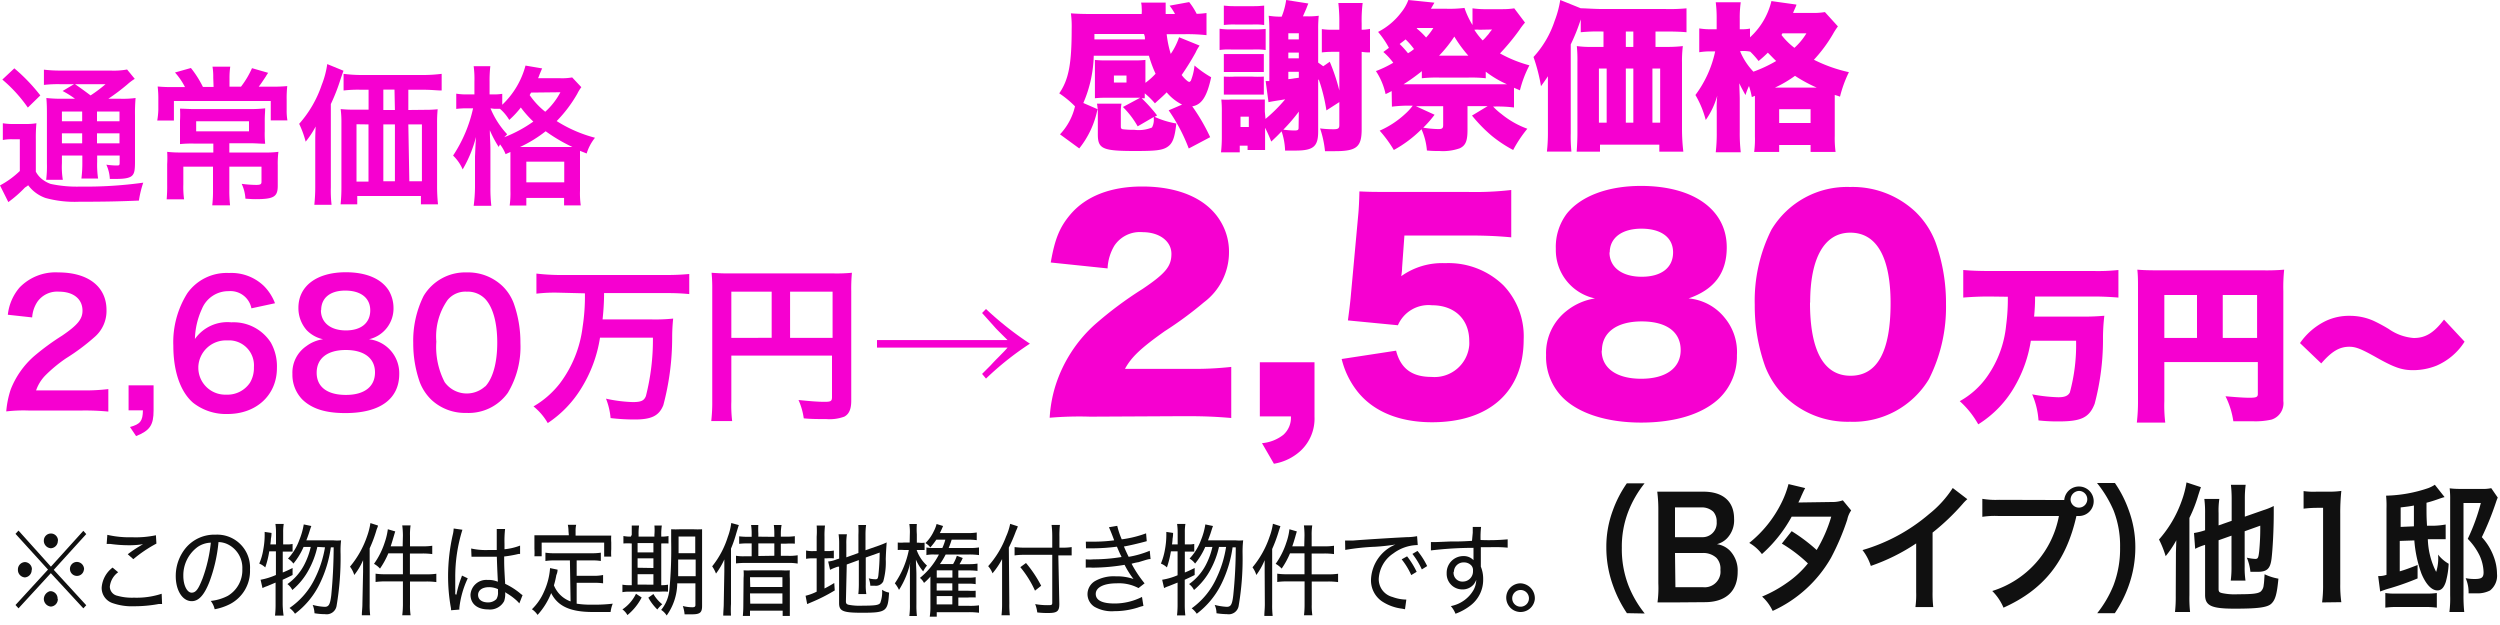 <svg id="レイヤー_1" data-name="レイヤー 1" xmlns="http://www.w3.org/2000/svg" width="300" height="75" viewBox="0 0 300 75"><defs><style>.cls-1{fill:#101010;}.cls-2{fill:#f600d0;}</style></defs><title>price-owari-nishi12</title><path class="cls-1" d="M195.23,73.58a14.52,14.52,0,0,1-1.66-3.29,13.35,13.35,0,0,1-.81-4.6,12.48,12.48,0,0,1,.78-4.44A13.73,13.73,0,0,1,195.22,58h2.13a12.81,12.81,0,0,0-1.93,3.32,11.64,11.64,0,0,0-.8,4.41,12.11,12.11,0,0,0,.81,4.57,12.85,12.85,0,0,0,1.94,3.32Z"/><path class="cls-1" d="M200.85,72.29H198.9A13,13,0,0,0,199,70V61a16.65,16.65,0,0,0-.13-2h5.53c2.36,0,3.69,1.16,3.69,3.25a3.13,3.13,0,0,1-.85,2.35,2.6,2.6,0,0,1-1.21.7,2.75,2.75,0,0,1,1.54.76,3.45,3.45,0,0,1,.95,2.55c0,2.34-1.42,3.65-3.95,3.65Zm3.37-7.83A1.69,1.69,0,0,0,206,62.9a1.13,1.13,0,0,0,0-.26,1.76,1.76,0,0,0-.4-1.23,2,2,0,0,0-1.46-.52H201v3.57Zm-3.17,6h3.28a1.9,1.9,0,0,0,2.12-1.63,2.26,2.26,0,0,0,0-.45,1.88,1.88,0,0,0-.49-1.45,2.34,2.34,0,0,0-1.66-.57H201Z"/><path class="cls-1" d="M222.14,61.25a3,3,0,0,0-.47,1.11,29.31,29.31,0,0,1-1.95,4.58,15.38,15.38,0,0,1-7,6.37,5.38,5.38,0,0,0-1.27-1.72,15.39,15.39,0,0,0,3-1.66,11.73,11.73,0,0,0,2.5-2.32,17.24,17.24,0,0,0-3.13-2.38L215,63.74A20.67,20.67,0,0,1,218,66a17.17,17.17,0,0,0,1.75-4l-4.75,0a16.69,16.69,0,0,1-3.57,4.49,5,5,0,0,0-1.52-1.34,14.22,14.22,0,0,0,3.83-4.74,11.42,11.42,0,0,0,.88-2.32l2,.48c-.16.3-.16.3-.45.93a8.25,8.25,0,0,1-.37.8l4-.06a3.79,3.79,0,0,0,1.34-.2Z"/><path class="cls-1" d="M236.08,59.9a5.2,5.2,0,0,0-.57.58,27.16,27.16,0,0,1-3.6,3.43V71a14.24,14.24,0,0,0,.08,1.85h-2.14a10.86,10.86,0,0,0,.09-1.8V65.21a23.59,23.59,0,0,1-5.44,2.7,6.18,6.18,0,0,0-1-1.9,21.58,21.58,0,0,0,8-4.33,12.94,12.94,0,0,0,2.83-3.12Z"/><path class="cls-1" d="M246.81,60h.9a1.77,1.77,0,1,1,1.75,1.92h-.29c-1.23,5.45-3.93,8.84-8.75,11a6.2,6.2,0,0,0-1.35-2,11.67,11.67,0,0,0,8-9h-7.26a9.58,9.58,0,0,0-1.93.1V59.86a9.56,9.56,0,0,0,2,.12Zm1.66,0a1,1,0,1,0,2-.18,1,1,0,0,0-1-.91,1.06,1.06,0,0,0-1,1Z"/><path class="cls-1" d="M251.67,73.58a13.49,13.49,0,0,0,1.94-3.32,12.3,12.3,0,0,0,.8-4.57,11.65,11.65,0,0,0-.77-4.41,14,14,0,0,0-2-3.32h2.15a14,14,0,0,1,1.67,3.29,12.7,12.7,0,0,1,.78,4.44,13.58,13.58,0,0,1-.8,4.6,14.52,14.52,0,0,1-1.66,3.29Z"/><path class="cls-1" d="M261.11,66.66c0-.4,0-.4.05-1.83a12.25,12.25,0,0,1-1.28,1.91,11.92,11.92,0,0,0-.8-2,14,14,0,0,0,2.71-4.6,11.65,11.65,0,0,0,.59-2.25l1.73.57c-.13.38-.16.48-.31.94a16.67,16.67,0,0,1-1.07,2.75v9.29a15.43,15.43,0,0,0,.08,2H261a16.64,16.64,0,0,0,.09-2Zm5.12-1.83v5.83c0,.33.07.43.41.51a7.29,7.29,0,0,0,1.92.14c1.72,0,2.38-.07,2.72-.32a1.16,1.16,0,0,0,.36-.76c.05-.32.06-.52.11-1.32a6.56,6.56,0,0,0,1.66.53c-.18,1.9-.38,2.55-.85,3s-1.6.6-4.38.6-3.57-.33-3.57-1.66v-6l-.31.1a6.87,6.87,0,0,0-.88.38l-.14-1.9a7.61,7.61,0,0,0,1.33-.33v-2a12.89,12.89,0,0,0-.09-1.76h1.8a9.64,9.64,0,0,0-.09,1.7v1.48l1.57-.55V59.84a15.39,15.39,0,0,0-.09-1.66h1.77a12.32,12.32,0,0,0-.1,1.61V62l2.23-.78a7.84,7.84,0,0,0,1.24-.5v.9c0,2-.13,4.3-.26,5.38-.15,1.25-.53,1.62-1.71,1.62h-.83a5.9,5.9,0,0,0-.43-1.7,5.62,5.62,0,0,0,1,.15c.33,0,.39-.12.48-.9a29,29,0,0,0,.13-3.09l-1.87.67V68a10.33,10.33,0,0,0,.1,1.67h-1.77a12.39,12.39,0,0,0,.09-1.72V64.28Z"/><path class="cls-1" d="M278.65,72.29a15.64,15.64,0,0,0,.12-2.16V60.94H278a13.79,13.79,0,0,0-1.57.1V58.93A8.26,8.26,0,0,0,278,59h1.4a10.21,10.21,0,0,0,1.56-.09,25.19,25.19,0,0,0-.13,2.75V70.1a14.24,14.24,0,0,0,.13,2.16Z"/><path class="cls-1" d="M293.35,59.65c-.29.08-.29.08-.67.21a15.69,15.69,0,0,1-1.5.47c0,1.63,0,1.63.06,2.76H292a9.17,9.17,0,0,0,1.48-.15V64.7h-2.14a9.26,9.26,0,0,0,1,3.93,5.42,5.42,0,0,0,.23-2.08,4.32,4.32,0,0,0,1.27,1.1,9.7,9.7,0,0,1-.35,2.2c-.22.65-.52,1-1,1-.69,0-1.38-.73-1.91-2a14.81,14.81,0,0,1-.86-4l-1.75.06v3.65c.69-.2,1.07-.35,2.14-.76v1.61a32,32,0,0,1-3.28,1.17c-.41.11-.81.25-1.21.4l-.24-1.85a2.82,2.82,0,0,0,1-.15V61a11.76,11.76,0,0,0-.05-1.52,16.8,16.8,0,0,0,5.07-.91,3.83,3.83,0,0,0,.78-.4Zm-7.11,11.51a6.57,6.57,0,0,0,1.17.07h3.74a7.73,7.73,0,0,0,1.27-.07v1.76a10.35,10.35,0,0,0-1.47-.08h-3.28a9.72,9.72,0,0,0-1.43.08Zm3.43-8v-2.5c-.43.09-.74.13-1.59.23v2.34Zm10.06-3.45a5.77,5.77,0,0,0-.22.58,35,35,0,0,1-1.69,4.17,7,7,0,0,1,1.42,2.32,5.91,5.91,0,0,1,.4,2.08,2.26,2.26,0,0,1-.84,2,3.32,3.32,0,0,1-1.64.34h-.93a4.19,4.19,0,0,0-.35-1.82,5.46,5.46,0,0,0,1.07.1c.86,0,1.08-.18,1.08-.82a5.15,5.15,0,0,0-.48-2,7.58,7.58,0,0,0-1.42-2,23.55,23.55,0,0,0,1.57-4.3h-2.08v11a18.09,18.09,0,0,0,.09,2.08h-1.78a13.33,13.33,0,0,0,.09-2V60a10.93,10.93,0,0,0-.06-1.4,10.31,10.31,0,0,0,1.24.07h2.54a4.9,4.9,0,0,0,1.21-.09Z"/><path class="cls-1" d="M10,63.7l.35.39-3.9,4.29,3.9,4.25L10,73l-3.9-4.22L2.22,73l-.36-.4,3.9-4.25-3.9-4.29.36-.39L6.11,68ZM3.8,68.36a.88.88,0,0,1-.83.93H3a.9.9,0,0,1-.85-.93A.88.88,0,0,1,3,67.45H3a.87.87,0,0,1,.83.91Zm3.14,3.51a.89.89,0,0,1-.83.92.93.93,0,0,1-.85-.92A1,1,0,0,1,6,70.94h.08a.88.88,0,0,1,.83.93Zm0-7a.88.88,0,0,1-.84.92h0a.9.9,0,0,1-.84-.92.85.85,0,1,1,1.7,0H7Zm3.13,3.48a.84.84,0,1,1-.84-.92.88.88,0,0,1,.86.9v0Z"/><path class="cls-1" d="M19.45,72.48h-.4a16.19,16.19,0,0,1-2.95.27,7,7,0,0,1-2.6-.38,1.92,1.92,0,0,1-1.3-1.86,3.31,3.31,0,0,1,1.31-2.4l.67.56a2.43,2.43,0,0,0-1,1.73,1.13,1.13,0,0,0,.9,1.09,6.44,6.44,0,0,0,2,.23,9.57,9.57,0,0,0,3.32-.47Zm-6.57-8.3a11.6,11.6,0,0,0,2.94.29,11.68,11.68,0,0,0,2.89-.24l.06,1A16,16,0,0,0,16,67.1l-.67-.59a14,14,0,0,1,1.35-.92l.28-.17.21-.12a9.86,9.86,0,0,1-1.63.13,16.35,16.35,0,0,1-2.32-.16H12.8Z"/><path class="cls-1" d="M27.34,71.5a3.58,3.58,0,0,0,1.74-3.21,3.14,3.14,0,0,0-1.63-2.91,2.66,2.66,0,0,0-1.23-.33,18.39,18.39,0,0,1-1.1,4.8c-.62,1.57-1.28,2.29-2.11,2.29-1.11,0-1.92-1.28-1.92-3a5.28,5.28,0,0,1,1.18-3.36,4.48,4.48,0,0,1,3.61-1.62A3.94,3.94,0,0,1,30,67.88a3.53,3.53,0,0,1,0,.46,4.47,4.47,0,0,1-2.4,4.15,6.66,6.66,0,0,1-1.84.62,2.49,2.49,0,0,0-.47-1A5.7,5.7,0,0,0,27.34,71.5Zm-3.63-5.86A4.21,4.21,0,0,0,22,69.12c0,1.09.44,2,1,2s.85-.56,1.3-1.68a17.73,17.73,0,0,0,1-4.32A2.94,2.94,0,0,0,23.71,65.64Z"/><path class="cls-1" d="M32.31,66.16a10.68,10.68,0,0,1-.48,1.93,2.27,2.27,0,0,0-.72-.46,6.9,6.9,0,0,0,.49-1.72,9.47,9.47,0,0,0,.16-1.68v-.4l.82.12a2.93,2.93,0,0,1-.07.68,5.53,5.53,0,0,1-.07.7h.68V63.87a6.73,6.73,0,0,0-.07-1h1a5.61,5.61,0,0,0-.07,1v1.46h.44a2.69,2.69,0,0,0,.69-.06v.92H33.93V68.7c.47-.19.65-.28,1.18-.54V69c-.56.28-.75.37-1.19.57v3a11.21,11.21,0,0,0,.11,1.3H33a10.86,10.86,0,0,0,.07-1.28V69.91l-1,.42a3.61,3.61,0,0,0-.57.24l-.23-1A8.27,8.27,0,0,0,33.11,69V66.16Zm5.77-.53a10.38,10.38,0,0,1-1,2.69,8.28,8.28,0,0,1-2,2.48,2,2,0,0,0-.59-.71,6.46,6.46,0,0,0,2-2.28,8.92,8.92,0,0,0,.8-2.18h-.86a8.38,8.38,0,0,1-1.22,2,2.47,2.47,0,0,0-.65-.6,6.47,6.47,0,0,0,1.36-2.23,8.68,8.68,0,0,0,.53-1.87l.91.19c-.08.21-.08.21-.31.93-.09.25-.14.42-.29.79H40a4.82,4.82,0,0,0,.93,0,11,11,0,0,0-.06,1.62,34.32,34.32,0,0,1-.48,6.24,1.21,1.21,0,0,1-1.39,1h0a7.66,7.66,0,0,1-1.26-.11,2.9,2.9,0,0,0-.22-1,7,7,0,0,0,1.44.23c.49,0,.65-.27.79-1.37q.28-2.88.29-5.77h-.34a14.45,14.45,0,0,1-1.3,4.3,9.91,9.91,0,0,1-3,3.67,2.55,2.55,0,0,0-.66-.69,9.05,9.05,0,0,0,3.07-3.59A13.26,13.26,0,0,0,39,65.68Z"/><path class="cls-1" d="M43.57,68.63V67.22A7.62,7.62,0,0,1,42.51,69,3.08,3.08,0,0,0,42,68a11.42,11.42,0,0,0,2.06-3.68,8.18,8.18,0,0,0,.39-1.55l.9.29c0,.18-.09.27-.17.54a15.72,15.72,0,0,1-.82,2.2v6.62a11.09,11.09,0,0,0,.06,1.41h-1c0-.47.07-.82.07-1.43Zm4.78-4.36a9.87,9.87,0,0,0-.08-1.22h1a7.37,7.37,0,0,0-.07,1.24v1.27h1.53a7.27,7.27,0,0,0,1.14-.07v1a8.72,8.72,0,0,0-1.14-.07H49.19v2.5h2a7.66,7.66,0,0,0,1.17-.07v1a8.92,8.92,0,0,0-1.16-.07h-2v2.77a7.79,7.79,0,0,0,.07,1.28h-1a10.86,10.86,0,0,0,.08-1.28V69.77H46.24a7.66,7.66,0,0,0-1.17.07v-1a7.66,7.66,0,0,0,1.17.07h2.11V66.4H46.6a9.85,9.85,0,0,1-1,1.83,2.83,2.83,0,0,0-.72-.57,9.31,9.31,0,0,0,1.29-2.58,7.79,7.79,0,0,0,.37-1.57l.89.26c-.08.24-.11.36-.2.66-.18.61-.23.77-.35,1.13h1.44Z"/><path class="cls-1" d="M54.77,71.36a11.68,11.68,0,0,1,.57-2l.1-.29.69.33a11.12,11.12,0,0,0-1,3.48,1.22,1.22,0,0,0,0,.27l-1,.08a2.12,2.12,0,0,0-.05-.44,21.33,21.33,0,0,1-.31-3.65,22.55,22.55,0,0,1,.55-4.92,3.6,3.6,0,0,0,.12-.8l1.05.15a18.93,18.93,0,0,0-.86,5.74v1.41a1.5,1.5,0,0,1,0,.3v.29Zm1.77-5.54a8,8,0,0,0,2.07.18h1V63.48h1a12.81,12.81,0,0,0-.07,1.75v.68a7.08,7.08,0,0,0,1.87-.44v1h-.17a14.39,14.39,0,0,1-1.74.31c0,1.1,0,1.25.12,3.28a8.54,8.54,0,0,1,1.81,1.15,1.1,1.1,0,0,0,.28.2l-.39,1a3.61,3.61,0,0,0-.33-.35,6.84,6.84,0,0,0-1.15-.85l-.12-.08-.1-.07a2.78,2.78,0,0,1-.12,1.07,1.92,1.92,0,0,1-1.92,1c-1.31,0-2.12-.68-2.12-1.77a1.9,1.9,0,0,1,2-1.77h.13a2.84,2.84,0,0,1,1.15.22c0-.27-.06-1-.12-3H56.58Zm2.14,4.64c-.79,0-1.31.36-1.31.93s.48.9,1.2.9a1.38,1.38,0,0,0,1-.4,1.45,1.45,0,0,0,.19-.84V70.7A2.54,2.54,0,0,0,58.68,70.46Z"/><path class="cls-1" d="M68.39,67.25H66.53a6.53,6.53,0,0,0-1.08.07v-1a6.53,6.53,0,0,0,1.08.07H71a6.7,6.7,0,0,0,1.1-.07v1a5.76,5.76,0,0,0-1.1-.07H69.2V69.1h2.1a5.46,5.46,0,0,0,1.07-.1v1a6.34,6.34,0,0,0-1.07-.06H69.2v2.5a10.58,10.58,0,0,0,1.78.12,19.09,19.09,0,0,0,2.55-.12,3.88,3.88,0,0,0-.26,1H71.14c-2.69,0-4.2-.68-5-2.27a8.6,8.6,0,0,1-1.63,2.62,2.45,2.45,0,0,0-.68-.68A6.52,6.52,0,0,0,65.28,71,8.13,8.13,0,0,0,66,68.26v-.09l.91.19a1.62,1.62,0,0,1-.15.65,10.25,10.25,0,0,1-.29,1.23,3.4,3.4,0,0,0,2,1.93Zm-.17-3.51a3.84,3.84,0,0,0-.08-.76h1a3.21,3.21,0,0,0-.07.76v.53h4.28a5.61,5.61,0,0,0,0,.82v.82a6.46,6.46,0,0,0,0,.88H72.5V65.11H65v1.64h-.87a6.61,6.61,0,0,0,0-.89V64.23h4.13Z"/><path class="cls-1" d="M75.81,64.17V63.06h.88a7,7,0,0,0-.06,1.12v.21h1.9v-.22a6.86,6.86,0,0,0,0-1.11h.89a7,7,0,0,0-.07,1.12v.21a3.65,3.65,0,0,0,.87-.07v.9a6.32,6.32,0,0,0-.87,0v5a3.69,3.69,0,0,0,.81-.06V71a8.34,8.34,0,0,0-1,0H75.57a4.34,4.34,0,0,0-.88.06v-.9a4.25,4.25,0,0,0,.87.06h.25v-5a5.57,5.57,0,0,0-1,0v-.9a3.91,3.91,0,0,0,.9.07h0ZM77,71.7a6.71,6.71,0,0,1-1.71,2.11,2.06,2.06,0,0,0-.6-.68,4.78,4.78,0,0,0,1.63-1.88Zm1.41-5.41V65.17h-1.9v1.12Zm0,1.87V67h-1.9v1.13Zm0,2V68.9h-1.9v1.25Zm0,1.12a4.3,4.3,0,0,0,1.06,1.23,3.9,3.9,0,0,0-.59.63,6.2,6.2,0,0,1-1.08-1.42ZM81.27,70A6.77,6.77,0,0,1,80,73.86a2.11,2.11,0,0,0-.66-.67,4.49,4.49,0,0,0,1-2.56,51.26,51.26,0,0,0,.2-5.68V63.51a10.09,10.09,0,0,0,1.1,0h1.53a9.73,9.73,0,0,0,1.08,0c0,.4,0,.81,0,1.21v8c0,.81-.27,1-1.24,1h-.86a4.24,4.24,0,0,0-.21-1,4.56,4.56,0,0,0,1.16.15c.26,0,.35-.08.35-.27V70Zm.11-2.86v2h2.1v-2Zm2.05-2.76h-2v2h2Z"/><path class="cls-1" d="M86.92,68.57V67.13a8.82,8.82,0,0,1-1,1.7,4,4,0,0,0-.46-.87,10.78,10.78,0,0,0,1.88-3.54,7.33,7.33,0,0,0,.41-1.66l.91.25c-.07.2-.07.2-.31,1a14.49,14.49,0,0,1-.63,1.82v6.64a11.76,11.76,0,0,0,0,1.4h-.93c0-.48.06-1,.06-1.43Zm6-4.15V64a8.39,8.39,0,0,0-.06-1h.93a5.55,5.55,0,0,0-.09,1v.4h.59a6.64,6.64,0,0,0,1.09-.06v.9a7.6,7.6,0,0,0-1.07,0H93.7V66.7h.92a5.76,5.76,0,0,0,1.1-.07v1a5.93,5.93,0,0,0-1.11-.08H89.44a10.51,10.51,0,0,0-1.12.06v-.92a5.17,5.17,0,0,0,1.11.06h.77V65.21h-.44a7.53,7.53,0,0,0-1.06.05v-.9a9.59,9.59,0,0,0,1.07.06h.43V64a6.73,6.73,0,0,0-.07-1H91a8.34,8.34,0,0,0,0,1v.4Zm-3.69,4.94a5.62,5.62,0,0,0,0-.92,8.34,8.34,0,0,0,1,0h3.55a8.34,8.34,0,0,0,1,0,8.34,8.34,0,0,0,0,1v3.13c0,.45,0,.89,0,1.34h-.86v-.63H90v.63h-.86q.06-.64.06-1.29Zm.8,1.08h3.86V69.26H90Zm0,2h3.86V71.21H90Zm2.89-5.75V65.21H91v1.51Z"/><path class="cls-1" d="M98,64.41a10.14,10.14,0,0,0,0-1.35H99a10.32,10.32,0,0,0-.06,1.36v1.71h.28a4,4,0,0,0,.84-.06V67a6.17,6.17,0,0,0-.86,0h-.26v3.62c.43-.22.61-.32,1.17-.66l.06.89A20.52,20.52,0,0,1,97.3,72.3l-.44.19-.19-1A6,6,0,0,0,98,71V67h-.37a4.54,4.54,0,0,0-.9.06v-1a3.42,3.42,0,0,0,.9.07H98Zm3.51,7.73c0,.27.07.36.31.43a7.08,7.08,0,0,0,1.72.11c1.49,0,1.92-.07,2.09-.33a3.68,3.68,0,0,0,.22-1.58,2.13,2.13,0,0,0,.84.34c-.14,2.28-.33,2.42-3.28,2.42-2.26,0-2.72-.2-2.72-1.16V68h-.15a6.26,6.26,0,0,0-.93.38l-.23-1a3.5,3.5,0,0,0,1-.25l.32-.1V65.34a8.46,8.46,0,0,0-.07-1.23h1a6.91,6.91,0,0,0-.07,1.2v1.57l1.45-.52V64.18A10.88,10.88,0,0,0,103,63h.93a8.92,8.92,0,0,0-.07,1.16v1.87l1.66-.58c.37-.14.58-.22.88-.36-.08,1.2-.08,1.2-.11,2a8.37,8.37,0,0,1-.3,2.68,1,1,0,0,1-1,.52h-.55a3.08,3.08,0,0,0-.19-.89,3.09,3.09,0,0,0,.8.11c.24,0,.29-.06.35-.43a27.13,27.13,0,0,0,.16-2.77l-1.67.59v3.23a6.4,6.4,0,0,0,.07,1.16H103a11.66,11.66,0,0,0,.06-1.18V67.21l-1.45.53Z"/><path class="cls-1" d="M109.18,64.13a6.51,6.51,0,0,0-.06-1.25h.9a8.55,8.55,0,0,0,0,1.24v1h.23a2.73,2.73,0,0,0,.7,0V66H110a4.55,4.55,0,0,0,1.24,1.87,3.26,3.26,0,0,0-.46.7,5.71,5.71,0,0,1-.87-1.41c0,.56.06,1.19.06,1.85v3.5a11.09,11.09,0,0,0,.06,1.41h-.91a9.52,9.52,0,0,0,.07-1.41V68.35a3.67,3.67,0,0,1,.06-.91,10.22,10.22,0,0,1-1.37,3.35,3.41,3.41,0,0,0-.5-.79,10.7,10.7,0,0,0,1.68-4h-.57a4.82,4.82,0,0,0-.76,0v-.9a3.22,3.22,0,0,0,.76,0h.67ZM115,70.89h1.19a6.61,6.61,0,0,0,.89,0v.81a6.61,6.61,0,0,0-.89,0H115v1h1.32a7.45,7.45,0,0,0,1.16-.06v.89a9.18,9.18,0,0,0-1.17-.07h-3.9V74h-.84a7.74,7.74,0,0,0,.08-1.27V69.19a6.91,6.91,0,0,1-.77.76,1.78,1.78,0,0,0-.49-.6,8.62,8.62,0,0,0,2.28-2.81h-.58a4,4,0,0,0-.92.07V65.7a4.64,4.64,0,0,0,.91.06h1a6,6,0,0,0,.36-1h-1.08a8.23,8.23,0,0,1-.72.93,2.11,2.11,0,0,0-.59-.52,4.83,4.83,0,0,0,1-1.41,3.91,3.91,0,0,0,.34-.88l.78.24c-.16.38-.23.54-.39.85H116a7,7,0,0,0,1.21-.07v.92a8.18,8.18,0,0,0-1.21-.06h-1.8a9.19,9.19,0,0,1-.36,1h2.49a6.35,6.35,0,0,0,1.15-.07v.92a8.72,8.72,0,0,0-1.14-.07h-2.86a9,9,0,0,1-.69,1.15h1.58a4.72,4.72,0,0,0,.45-1l.71.27a5.22,5.22,0,0,1-.39.74h1.16a5.61,5.61,0,0,0,1-.07v.88a8.39,8.39,0,0,0-1-.06H115v.87h1.17a4.64,4.64,0,0,0,.91-.06v.84a4.64,4.64,0,0,0-.91-.06H115Zm-.71-2.45h-1.88v.87h1.88ZM112.4,70v.86h1.88V70Zm0,2.53h1.88v-1H112.4Z"/><path class="cls-1" d="M121.12,72.41a11.24,11.24,0,0,0,.06,1.42h-1a11.73,11.73,0,0,0,.07-1.45V67.09a9.31,9.31,0,0,1-1.15,1.71,2.61,2.61,0,0,0-.52-.86,11.27,11.27,0,0,0,2.15-3.56,6.91,6.91,0,0,0,.49-1.52l.92.3a3.08,3.08,0,0,1-.22.55,19.62,19.62,0,0,1-.86,2Zm6,.06c0,.88-.26,1.09-1.33,1.09a9.73,9.73,0,0,1-1.32-.07,3.86,3.86,0,0,0-.25-1,8.11,8.11,0,0,0,1.47.13c.48,0,.58,0,.58-.3V66.58h-3.33a7.84,7.84,0,0,0-1.19.07v-1a9.18,9.18,0,0,0,1.17.07h3.35v-1.3a11.32,11.32,0,0,0-.08-1.43h1a11.56,11.56,0,0,0-.06,1.44v1.29h.47a6.73,6.73,0,0,0,1-.07v1H127Zm-4-4.91a14.58,14.58,0,0,1,1.82,2.73l-.74.59a12.47,12.47,0,0,0-1.76-2.82Z"/><path class="cls-1" d="M130.3,65h.89a19.12,19.12,0,0,0,2.51-.16c-.23-.64-.54-1.4-.63-1.57l1-.17a9.06,9.06,0,0,0,.54,1.62,13.27,13.27,0,0,0,2.92-.72l.08.94c-.84.24-2.18.55-2.74.64.19.45.41.93.57,1.24a11.64,11.64,0,0,0,2.53-.73l.1,1c-.24,0-.24,0-1.44.37a5.85,5.85,0,0,0-.84.19A14.1,14.1,0,0,0,137.35,70l-.73.57A5,5,0,0,0,134,70c-1.55,0-2.51.49-2.51,1.27s.8,1.15,2.25,1.15a7.26,7.26,0,0,0,3.3-.79l.17,1.08a5.31,5.31,0,0,0-.68.2,9.26,9.26,0,0,1-2.81.43,4.17,4.17,0,0,1-2.39-.53,1.81,1.81,0,0,1-.83-1.53,1.84,1.84,0,0,1,.9-1.55,4.54,4.54,0,0,1,2.5-.57,6.1,6.1,0,0,1,2.12.32,10.34,10.34,0,0,1-1.07-1.7,23.87,23.87,0,0,1-3.86.34,5.34,5.34,0,0,0-.8,0v-1a4.92,4.92,0,0,0,.94,0,21,21,0,0,0,3.36-.28c-.24-.49-.24-.49-.56-1.24a23.14,23.14,0,0,1-3,.2h-.71Z"/><path class="cls-1" d="M140.51,66.16a11.59,11.59,0,0,1-.48,1.93,2.27,2.27,0,0,0-.72-.46,7.87,7.87,0,0,0,.49-1.72,9.47,9.47,0,0,0,.16-1.68v-.4l.81.12a3.4,3.4,0,0,1-.06.68,5.71,5.71,0,0,1-.07.7h.68V63.87a6.73,6.73,0,0,0-.07-1h1a5.61,5.61,0,0,0-.07,1v1.46h.44a2.69,2.69,0,0,0,.69-.06v.92h-1.13V68.7c.47-.19.64-.28,1.18-.54V69c-.56.28-.75.37-1.19.57v3a10.86,10.86,0,0,0,.07,1.28h-1a10.86,10.86,0,0,0,.07-1.28V69.91l-1.05.42a3.61,3.61,0,0,0-.57.24l-.23-1a7.87,7.87,0,0,0,1.85-.54V66.16Zm5.77-.53a10.38,10.38,0,0,1-1,2.69,8.28,8.28,0,0,1-2,2.48,2,2,0,0,0-.59-.71,6.46,6.46,0,0,0,2-2.28,8.92,8.92,0,0,0,.8-2.18h-.86a8.38,8.38,0,0,1-1.22,2,2.23,2.23,0,0,0-.66-.6,6.5,6.5,0,0,0,1.37-2.23,8.12,8.12,0,0,0,.52-1.87l.92.19c-.08.21-.08.21-.31.93-.09.25-.15.42-.29.79h3.29a4.82,4.82,0,0,0,.93,0,12.55,12.55,0,0,0-.07,1.62,33.44,33.44,0,0,1-.47,6.24,1.21,1.21,0,0,1-1.39,1h0a8.94,8.94,0,0,1-1.27-.11,2.43,2.43,0,0,0-.22-1,7.72,7.72,0,0,0,1.44.23c.5,0,.66-.27.79-1.37a55.61,55.61,0,0,0,.3-5.77h-.38a14.45,14.45,0,0,1-1.3,4.3,10,10,0,0,1-3,3.67A2.55,2.55,0,0,0,143,73,9.06,9.06,0,0,0,146,69.32a13.26,13.26,0,0,0,1.13-3.69Z"/><path class="cls-1" d="M151.76,68.63V67.22a8.41,8.41,0,0,1-1,1.78,3.18,3.18,0,0,0-.46-.92,11.4,11.4,0,0,0,2.05-3.68,7.51,7.51,0,0,0,.4-1.55l.9.29-.18.54a17,17,0,0,1-.81,2.2V72.5a11.09,11.09,0,0,0,.06,1.41h-1c0-.47.06-.82.06-1.43Zm4.78-4.36a9.87,9.87,0,0,0-.07-1.22h1a7.37,7.37,0,0,0-.07,1.24v1.27h1.54a7.27,7.27,0,0,0,1.14-.07v1a8.72,8.72,0,0,0-1.14-.07H157.4v2.5h2a7.66,7.66,0,0,0,1.17-.07v1a8.92,8.92,0,0,0-1.16-.07h-2v2.77a7.79,7.79,0,0,0,.07,1.28h-1a10.86,10.86,0,0,0,.07-1.28V69.77h-2.12a7.45,7.45,0,0,0-1.16.07v-1a7.45,7.45,0,0,0,1.16.07h2.11V66.4H154.8a9.85,9.85,0,0,1-1,1.83,2.83,2.83,0,0,0-.72-.57,9.31,9.31,0,0,0,1.29-2.58,7,7,0,0,0,.36-1.57l.89.26c-.07.24-.11.36-.19.66-.18.61-.23.77-.36,1.13h1.44Z"/><path class="cls-1" d="M161.41,64.86h1c1.54-.12,4.54-.31,6.36-.4a6.85,6.85,0,0,0,1.28-.12l.08,1.07H170a5,5,0,0,0-2.8,1,3.88,3.88,0,0,0-1.75,3.06,2.2,2.2,0,0,0,1.66,2.17,4.92,4.92,0,0,0,1.65.31l-.16,1.16-.35-.07a5.59,5.59,0,0,1-2.43-.89,3.05,3.05,0,0,1-1.3-2.59,4.76,4.76,0,0,1,2.94-4.22c-.8.13-1.61.22-2.42.27a27.27,27.27,0,0,0-3.61.38Zm7.44,1.9A9.75,9.75,0,0,1,170,68.62l-.65.39a8.68,8.68,0,0,0-1.15-1.89Zm1.25-.65a8.91,8.91,0,0,1,1.16,1.82l-.64.4a9.06,9.06,0,0,0-1.13-1.86Z"/><path class="cls-1" d="M176.73,63.93c0-.23,0-.47,0-.7h1a10.31,10.31,0,0,0-.06,1.57,24.52,24.52,0,0,0,3.25-.08v1a16.64,16.64,0,0,0-2-.06H177.7V68a3.79,3.79,0,0,1,.28,1.49,3.87,3.87,0,0,1-1.51,3.16,6.68,6.68,0,0,1-1.81,1,3.2,3.2,0,0,0-.56-.92,4,4,0,0,0,2.73-1.94,2.69,2.69,0,0,0,.32-1.21,2.1,2.1,0,0,1-.29.53,1.73,1.73,0,0,1-1.39.62,1.87,1.87,0,0,1-1.87-1.85s0-.1,0-.15a2,2,0,0,1,2-2,1.6,1.6,0,0,1,1.22.49V65.74a44.21,44.21,0,0,0-5.11.31v-1H172c.3,0,.37,0,2-.07.93,0,1.41,0,2.64-.08Zm-2.3,4.72a1.05,1.05,0,0,0,1,1.14h.11a1.22,1.22,0,0,0,1.22-1.22v-.1a.82.82,0,0,0-.22-.63,1.18,1.18,0,0,0-.87-.35,1.15,1.15,0,0,0-1.2,1.1Z"/><path class="cls-1" d="M184.18,71.89A1.72,1.72,0,1,1,182.47,70a1.79,1.79,0,0,1,1.71,1.87Zm-2.71,0a1,1,0,1,0,2-.18,1,1,0,0,0-1-.91,1,1,0,0,0-1,1.09Z"/><path class="cls-2" d="M3.39,49.26a17.94,17.94,0,0,0-2.64.11,11.18,11.18,0,0,1,.53-2.62,10.3,10.3,0,0,1,2.8-4,29.14,29.14,0,0,1,3.37-2.47c1.88-1.28,2.45-2,2.45-3C9.9,35.89,8.82,35,7.08,35a2.9,2.9,0,0,0-2.59,1.21,3.83,3.83,0,0,0-.63,1.88L.94,37.77A6,6,0,0,1,2.35,34.5,6,6,0,0,1,7,32.69c3.58,0,5.78,1.71,5.78,4.51a4.12,4.12,0,0,1-1.45,3.26A25.24,25.24,0,0,1,7.92,43a17.23,17.23,0,0,0-2.43,2,4.84,4.84,0,0,0-1.16,1.85H10a23.2,23.2,0,0,0,3-.16v2.7a29,29,0,0,0-3.09-.13Z"/><path class="cls-2" d="M18.43,49.26c0,1.76-.45,2.41-2.1,3.07l-.73-1.09c1.24-.34,1.53-.71,1.55-2H15.43v-3h3Z"/><path class="cls-2" d="M30.17,37a2.56,2.56,0,0,0-2.73-2.06,3.42,3.42,0,0,0-3.21,2.13,9.17,9.17,0,0,0-.84,3.61,4.76,4.76,0,0,1,4.37-2,5.31,5.31,0,0,1,4.74,2.43,5.82,5.82,0,0,1,.73,3.06c0,3.22-2.45,5.51-5.92,5.51a6.38,6.38,0,0,1-4.14-1.35c-1.51-1.3-2.37-3.75-2.37-6.84a11,11,0,0,1,1.68-6.3,5.78,5.78,0,0,1,5-2.43,5.63,5.63,0,0,1,4.18,1.55A5.91,5.91,0,0,1,33,36.39ZM23.8,44.13A3.23,3.23,0,0,0,27,47.36h.22A3.25,3.25,0,0,0,30,45.92a3.46,3.46,0,0,0,.47-1.86,3,3,0,0,0-2.77-3.21h-.46A3.31,3.31,0,0,0,23.8,44v.14Z"/><path class="cls-2" d="M36.81,39.63a4,4,0,0,1-1-2.7c0-2.61,2.2-4.26,5.69-4.26,2.47,0,4.29.79,5.17,2.22a4.14,4.14,0,0,1,.55,2,3.79,3.79,0,0,1-2.94,3.82,4.1,4.1,0,0,1,3.63,4.15c0,3-2.28,4.71-6.47,4.71-2.37,0-4-.51-5.16-1.63a4.25,4.25,0,0,1-1.19-3.06,3.85,3.85,0,0,1,1.68-3.35,4.3,4.3,0,0,1,2-.82A3.88,3.88,0,0,1,36.81,39.63ZM45,44.69C45,43,43.71,42,41.5,42S38,43,38,44.73s1.31,2.66,3.51,2.66S45,46.41,45,44.69Zm-6.49-7.47c0,1.49,1.15,2.43,3,2.43s2.92-.92,2.92-2.41-1.14-2.37-3-2.37S38.54,35.79,38.54,37.22Z"/><path class="cls-2" d="M51.73,47.94a5.9,5.9,0,0,1-1.35-2.06,13.93,13.93,0,0,1-.79-4.7,12.06,12.06,0,0,1,1.24-5.66A5.81,5.81,0,0,1,56,32.69a6,6,0,0,1,4.31,1.65,5.65,5.65,0,0,1,1.34,2.06,13.93,13.93,0,0,1,.8,4.74,10.73,10.73,0,0,1-1.51,6,5.79,5.79,0,0,1-5,2.41A5.9,5.9,0,0,1,51.73,47.94Zm6.51-1.57c.92-1,1.43-2.86,1.43-5.25s-.51-4.23-1.43-5.23A2.92,2.92,0,0,0,56,35a2.76,2.76,0,0,0-2.29,1,7.61,7.61,0,0,0-1.35,5,9.21,9.21,0,0,0,1,4.86,3.27,3.27,0,0,0,4.85.51Z"/><path class="cls-2" d="M67,35.12a18.51,18.51,0,0,0-2.63.12V32.83A25.61,25.61,0,0,0,67,33h13.1q1.31,0,2.61-.12v2.41c-.8-.08-1.67-.12-2.59-.12H72.49c0,1.06-.07,2.11-.18,3.16h5.86a20.71,20.71,0,0,0,2.61-.1,22.34,22.34,0,0,0-.12,2.31,31.5,31.5,0,0,1-1.06,8.08c-.51,1.27-1.41,1.72-3.43,1.72a24.64,24.64,0,0,1-2.9-.17,8.16,8.16,0,0,0-.55-2.33,17.2,17.2,0,0,0,3.2.41c1,0,1.37-.16,1.59-.73a27.34,27.34,0,0,0,.84-7H72a16.15,16.15,0,0,1-2.27,6.11,13.39,13.39,0,0,1-4,4.14,7.13,7.13,0,0,0-1.71-2A11,11,0,0,0,67.19,46a14.06,14.06,0,0,0,2.72-6.74,24,24,0,0,0,.28-4.06Z"/><path class="cls-2" d="M87.76,48.16a15.67,15.67,0,0,0,.1,2.37H85.35a20,20,0,0,0,.12-2.45V34.73a19,19,0,0,0-.08-2c.75.06,1.51.09,2.27.08H100a18.47,18.47,0,0,0,2.23-.08,20.59,20.59,0,0,0-.08,2.22V48.08c0,1-.25,1.61-.84,1.92a5.08,5.08,0,0,1-2.15.29c-.79,0-1.91,0-2.71-.09a8,8,0,0,0-.63-2.2c1.34.14,2.37.22,3.1.22s.92-.06.92-.55v-5H87.76ZM92.6,35H87.76v5.54H92.6Zm7.31,5.54V35h-5.1v5.54Z"/><path class="cls-2" d="M118.32,37.08a38.4,38.4,0,0,0,5.27,4.16,36,36,0,0,0-5.27,4.19l-.47-.56,1-1c.51-.55.51-.55,1.06-1.1.39-.41.6-.59,1-1.06H105.24v-.9h15.67c-1.26-1.24-1.38-1.37-1.57-1.59l-1.49-1.66Z"/><path class="cls-2" d="M130.83,50a41.89,41.89,0,0,0-4.87.13,16,16,0,0,1,.69-3.83A16.66,16.66,0,0,1,131.32,39a45,45,0,0,1,5.78-4.32c2.79-1.88,3.47-2.73,3.47-4.22s-1.4-2.6-3.47-2.6a3.67,3.67,0,0,0-3.38,1.63,5.82,5.82,0,0,0-.81,2.72l-6.82-.71c.49-2.83,1.07-4.25,2.37-5.78,1.85-2.17,4.81-3.34,8.6-3.34,4.39,0,7.73,1.46,9.35,4.09a7,7,0,0,1,1.07,3.8,7.5,7.5,0,0,1-3,6,44.26,44.26,0,0,1-4.71,3.47c-2.82,2-4,3.09-4.77,4.52h7.56a40.89,40.89,0,0,0,5.19-.23v6.13c-1.88-.16-3.24-.22-5.55-.22Z"/><path class="cls-2" d="M157.74,50a5.28,5.28,0,0,1-1.63,4.06,6.24,6.24,0,0,1-3.24,1.59l-1.43-2.47a4.81,4.81,0,0,0,2.56-1,2.76,2.76,0,0,0,.91-2.21h-3.73v-6.5h6.56Z"/><path class="cls-2" d="M168.25,32.14c0,.33-.05.67-.1,1a8.45,8.45,0,0,1,5.26-1.56,9.45,9.45,0,0,1,7,2.66,8.84,8.84,0,0,1,2.43,6.5c0,6.23-4.09,9.93-11,9.93-4.09,0-7.3-1.4-9.18-4A10.16,10.16,0,0,1,161,43.08l6.53-1c.55,2.15,1.91,3.15,4.25,3.15a4.18,4.18,0,0,0,4.53-3.8,4.34,4.34,0,0,0,0-.51c0-2.6-1.75-4.29-4.48-4.29a4,4,0,0,0-4.08,2.4l-6-.58c.13-1,.23-1.75.32-2.66L163,25.66c.06-.68.1-1.46.13-2.69,1.36.06,1.69.06,3.24.06H176a38.25,38.25,0,0,0,5.35-.23v5.68c-1.72-.16-3.21-.22-5.29-.22h-7.53Z"/><path class="cls-2" d="M207,38.18a6.41,6.41,0,0,1,1.43,4.45,7,7,0,0,1-2.14,5.19c-2,1.88-5.29,2.89-9.35,2.89s-7.47-1.07-9.41-3a6.91,6.91,0,0,1-2-5.09A6.43,6.43,0,0,1,188,37.3a7.25,7.25,0,0,1,3.4-1.49,5.93,5.93,0,0,1-4.7-5.94,6.62,6.62,0,0,1,1.33-4.25c1.72-2.11,4.93-3.31,8.89-3.31,6.3,0,10.29,2.85,10.29,7.37,0,3.08-1.49,5.06-4.58,6.13A6.26,6.26,0,0,1,207,38.18Zm-14.8,3.89c0,2.11,1.79,3.38,4.74,3.38s4.74-1.27,4.74-3.44S200,38.57,197,38.57,192.23,39.9,192.23,42.07Zm.94-11.78c0,1.79,1.5,2.92,3.87,2.92s3.76-1.1,3.76-2.92-1.46-2.85-3.8-2.85S193.17,28.54,193.17,30.29Z"/><path class="cls-2" d="M214.2,47.59A10.27,10.27,0,0,1,211.83,44a21.61,21.61,0,0,1-1.26-7.43,19,19,0,0,1,2-9A10.57,10.57,0,0,1,222,22.44a11,11,0,0,1,7.88,3,10.08,10.08,0,0,1,2.37,3.6,21.55,21.55,0,0,1,1.27,7.46,19.13,19.13,0,0,1-2.05,9A10.6,10.6,0,0,1,222,50.61,10.81,10.81,0,0,1,214.2,47.59Zm3-11.29c0,5.81,1.66,8.79,4.87,8.79s4.8-2.92,4.8-8.7c0-5.55-1.69-8.47-4.83-8.47s-4.82,3.08-4.82,8.38Z"/><path class="cls-2" d="M238.68,35.58c-1.06,0-2.17.05-3.09.13V32.4c.9.08,1.88.12,3.07.12h12.55a23.15,23.15,0,0,0,3-.12v3.31c-.92-.08-2-.13-3-.13h-7a22.67,22.67,0,0,1-.12,2.41h5.57a27.33,27.33,0,0,0,2.86-.1,23.2,23.2,0,0,0-.16,3,30.18,30.18,0,0,1-1,7.56c-.64,1.65-1.6,2.12-4.29,2.12a20,20,0,0,1-2.45-.12,9.39,9.39,0,0,0-.76-3.13,19.35,19.35,0,0,0,3.13.35c.77,0,1.16-.16,1.39-.57a21.66,21.66,0,0,0,.75-6.21H243.7a15.71,15.71,0,0,1-1.86,5.35,12.88,12.88,0,0,1-4.45,4.68,10.84,10.84,0,0,0-2.22-2.78,9.85,9.85,0,0,0,3.32-3A12.83,12.83,0,0,0,240.74,39a24,24,0,0,0,.2-3.39Z"/><path class="cls-2" d="M259.72,48.14a17,17,0,0,0,.11,2.57h-3.41a21.71,21.71,0,0,0,.14-2.67V34.46c0-.7,0-1.4-.08-2.1.75.06,1.35.08,2.67.08h12.38a24.43,24.43,0,0,0,2.57-.08,20,20,0,0,0-.1,2.57V48.12a2.06,2.06,0,0,1-1.41,2.23,8.8,8.8,0,0,1-2.29.2H268a9.89,9.89,0,0,0-.94-3c1.35.12,2.27.18,2.88.18.8,0,1-.08,1-.45V43.45H259.72Zm3.92-12.74h-3.92v5.15h3.92Zm7.21,5.15V35.4h-4.12v5.15Z"/><path class="cls-2" d="M276,41.17a8,8,0,0,1,3.08-2.65A6.54,6.54,0,0,1,282,37.9a7,7,0,0,1,2.79.58,19.17,19.17,0,0,1,1.86,1,6,6,0,0,0,3,1.08c1.4,0,2.4-.6,3.63-2.21L295.75,41a7.5,7.5,0,0,1-3.37,2.88,7.61,7.61,0,0,1-2.79.54c-1.36,0-2.27-.32-4.34-1.48-1.91-1.08-2.56-1.33-3.33-1.33-1.19,0-2.12.56-3.37,2Z"/><path class="cls-2" d="M136.82,11.73h-4.31a10.51,10.51,0,0,0-1.12.06V7.19a10.88,10.88,0,0,0,1.14.06h3.78a10.88,10.88,0,0,0,1.14-.06V9.94a8.41,8.41,0,0,0,1.22-1.09,15.13,15.13,0,0,1-.8-2.16h-6.62A15.19,15.19,0,0,1,130,12.36l1.7.74a10.91,10.91,0,0,1-2.19,4.71l-2.31-1.69A7.27,7.27,0,0,0,129,12.76a11.79,11.79,0,0,0-1.89-1.56c1.13-1.64,1.49-3.51,1.49-7.71a12.28,12.28,0,0,0-.09-1.89c.76.06,1.54.08,2.34.08H137A4.19,4.19,0,0,0,137,.93a2.56,2.56,0,0,0-.07-.62h2.95V1.68H141a5.91,5.91,0,0,0-.65-1l2.35-.43a8,8,0,0,1,.9,1.41,9.39,9.39,0,0,0,1.18-.1V4.22a21.43,21.43,0,0,0-2.53-.12H140a12.79,12.79,0,0,0,.49,2.37,8.32,8.32,0,0,0,1-2l2.46,1-.14.21a4.77,4.77,0,0,0-.34.63A31.23,31.23,0,0,1,141.8,9a3.65,3.65,0,0,0,.78.79.44.44,0,0,1,.15.05h0l.16-.13a6.51,6.51,0,0,0,.45-1.85,12.65,12.65,0,0,0,2,1.41c-.5,2.31-1.13,3.3-2.27,3.49a22.73,22.73,0,0,1,2.15,3.7l-2.57,1.36a20.87,20.87,0,0,0-2.41-4.58l1.61-.69A5.76,5.76,0,0,1,140,11.08c-.34.36-.59.57-1.41,1.32a9.22,9.22,0,0,0-1.22-1.2v.59H137a18,18,0,0,1,1.85,2.06l-.3.17a10.38,10.38,0,0,0,2.61.8c-.19,1.72-.44,2.39-1.07,2.81s-1.51.49-3.87.49c-3.91,0-4.48-.25-4.48-2V13.71a6.73,6.73,0,0,0-.1-1.27h2.94a4.6,4.6,0,0,0-.08.91v1.72c0,.28,0,.38.23.44a11.1,11.1,0,0,0,1.41.07,4.18,4.18,0,0,0,2.1-.28,1.94,1.94,0,0,0,.21-1.11.38.38,0,0,0,0-.15l-1.93,1.12a10.49,10.49,0,0,0-1.77-2.32Zm.57-7c0-.33,0-.33-.11-.65h-5.95v.65ZM133.67,9.9h1.51V9.06h-1.51Z"/><path class="cls-2" d="M146.35,3.45a8.92,8.92,0,0,0,1.37.08h2.65a12.71,12.71,0,0,0,1.51-.06V6a9.24,9.24,0,0,0-1.49-.06h-2.67a7.82,7.82,0,0,0-1.37.06Zm5.51,10.82a18.07,18.07,0,0,0,2.36-2.35c-1.56.25-1.56.25-2,.34l-.34-2.53h.44V3.53a14.89,14.89,0,0,0-.08-1.64A9.06,9.06,0,0,0,153.8,2a8.39,8.39,0,0,0,.54-2L157,.42c-.08.19-.08.19-.25.63l-.4.91h.4a9.42,9.42,0,0,0,1.5-.07,14.63,14.63,0,0,0-.07,1.62v4l.61.44.78-.54a23.27,23.27,0,0,1,1.15,3.45V6.22h-.82a10.86,10.86,0,0,0-1.28.07V3.49a7.79,7.79,0,0,0,1.28.08h.82V2.8a19.84,19.84,0,0,0-.12-2.44h2.92a16.55,16.55,0,0,0-.12,2.44v.77a5.56,5.56,0,0,0,1-.1V6.29a5.52,5.52,0,0,1-1-.07v9.29c0,2.13-.61,2.63-3.2,2.63H159a12.09,12.09,0,0,0-.59-2.73,12.58,12.58,0,0,0,1.62.1c.55,0,.69-.1.69-.5V12.25l-1.55,1a20.26,20.26,0,0,0-.93-3.74l-.06.13v6.14c0,1.8-.57,2.29-2.73,2.29h-1.24a7.86,7.86,0,0,0-.42-2.31c-.46.5-.65.67-1.24,1.23a16.44,16.44,0,0,0-.74-1.66V18h-2.1v-.52h-.94v.8h-2.25a16.26,16.26,0,0,0,.1-1.85v-3a13.77,13.77,0,0,0-.06-1.49,8.28,8.28,0,0,0,1.22,0h4v1.45Zm-5-13.6a10.18,10.18,0,0,0,1.35.07h2.12A10.39,10.39,0,0,0,151.7.67V3a7.82,7.82,0,0,0-1.37-.06h-2.12a10.17,10.17,0,0,0-1.35.06Zm0,5.82q.67,0,1.35,0h3.45V8.64h-4.8Zm0,2.7a10.14,10.14,0,0,0,1.35,0h2a11.69,11.69,0,0,0,1.45,0v2.16h-4.8Zm2,6.05h1V14h-1Zm7-1.85A21,21,0,0,1,154,15.56a11.73,11.73,0,0,0,1.32.1c.4,0,.51-.06.51-.31Zm0-9.4H154.6v.74h1.26ZM154.6,7h1.26V6.31H154.6Zm0,2.5,1.26-.17V8.62H154.6Z"/><path class="cls-2" d="M167,10.93c-.29.15-.38.21-.73.36a8,8,0,0,0-1.16-2.76,13.26,13.26,0,0,0,2.08-1A7.69,7.69,0,0,0,166,6.24l.67-.5a10.73,10.73,0,0,0-1.3-1.91,8.15,8.15,0,0,0,2.78-2.34A5.22,5.22,0,0,0,169,0l3.13.32-.42.73h1.83a14.65,14.65,0,0,0,2.2-.1A9.78,9.78,0,0,0,176.7,3V1a11.34,11.34,0,0,0,1.75.1h1.89a8.93,8.93,0,0,0,1.37-.1L183,2.71a8.16,8.16,0,0,0-.67.88A26.23,26.23,0,0,1,180,6.41a15.47,15.47,0,0,0,3.53,1.43,13.44,13.44,0,0,0-1.14,3l-.71-.31V12.9a15.7,15.7,0,0,0-2.17-.12h-.34a7.14,7.14,0,0,0,1,.9,10.66,10.66,0,0,0,3.11,1.77A15.25,15.25,0,0,0,181.58,18,15.56,15.56,0,0,1,179,16.29a18,18,0,0,1-2.36-2.42l1.87-1.13h-2.41V15.6c0,1.32-.23,1.87-.94,2.2a6.11,6.11,0,0,1-2.44.32,13.32,13.32,0,0,1-1.49-.06,7.79,7.79,0,0,0-.65-2.55A14.59,14.59,0,0,1,167.26,18a14.86,14.86,0,0,0-1.7-2.32,11,11,0,0,0,3.05-2,6.7,6.7,0,0,0,.92-1h-.33a15.7,15.7,0,0,0-2.17.12Zm2.67-5.06a8.33,8.33,0,0,0-1-1.14c-.33.27-.44.34-.71.55a12.09,12.09,0,0,1,1,1.11C169.35,6.16,169.45,6.07,169.7,5.87Zm9.88,4.24h1.28a12.52,12.52,0,0,1-2.54-1.51v.79a16.63,16.63,0,0,0-2.12-.08h-3.41a17,17,0,0,0-2.14.08V8.54a22.9,22.9,0,0,1-2.19,1.57Zm-7.4,3.66a13.35,13.35,0,0,1-1.36,1.55,12.32,12.32,0,0,0,1.82.17c.45,0,.57-.1.57-.48V12.74h-3.28ZM170,3.41a9,9,0,0,1,1.13,1.09A6.87,6.87,0,0,0,172,3.36h-1.95Zm6.2,3.27a15.66,15.66,0,0,1-1.68-2.29,15.58,15.58,0,0,1-1.83,2.29Zm1.37-3.11a3.53,3.53,0,0,0-.65,0,7.73,7.73,0,0,0,1,1.28,4.51,4.51,0,0,0,.52-.55,2.44,2.44,0,0,0,.32-.4c.06-.08.16-.21.29-.36Z"/><path class="cls-2" d="M192.21,3.78a20.16,20.16,0,0,0-2.52.09V2.33a22.88,22.88,0,0,1-1.2,3V16a17.82,17.82,0,0,0,.08,2.19h-2.94a19.59,19.59,0,0,0,.12-2.17V9.15c-.21.33-.59.86-.83,1.19a21.16,21.16,0,0,0-.9-3.5,11.89,11.89,0,0,0,2.54-4.34,12,12,0,0,0,.67-2.5l2.48,1a.74.74,0,0,1,.21,0c.36,0,1.4.08,2.29.08h7.53A21.17,21.17,0,0,0,202.38,1V3.87c-.57-.06-1.49-.09-2.52-.09h-1.2V5.63h1.47a15.69,15.69,0,0,0,1.81-.1,14.81,14.81,0,0,0-.1,2v8A23.85,23.85,0,0,0,202,18.2h-2.88v-.84H192v.84h-2.8c.05-.67.09-1.49.09-2.18V7.48a17.07,17.07,0,0,0-.07-1.95,11.68,11.68,0,0,0,1.77.1h1.43V3.78Zm-.34,4.44v6.5h.93V8.22ZM196,5.63V3.78h-.9V5.63Zm0,9.09V8.22h-.9v6.5Zm3.22,0V8.22h-.93v6.5Z"/><path class="cls-2" d="M210.22,11.65a10,10,0,0,0-.34-1.33,7.21,7.21,0,0,0-.42,1.09c-.3-.54-.51-.9-.74-1.42,0,.44.05,1.43.05,1.93v3.89a20.26,20.26,0,0,0,.12,2.46h-3a20.26,20.26,0,0,0,.12-2.46V13.33a13.39,13.39,0,0,1,.06-1.85,9.55,9.55,0,0,1-1.38,2.92,11.73,11.73,0,0,0-1.24-3,13.36,13.36,0,0,0,2.37-5.23h-.46a7.8,7.8,0,0,0-1.45.1V3.41a8.08,8.08,0,0,0,1.47.1H206V2.27a14.81,14.81,0,0,0-.11-2h3a13.34,13.34,0,0,0-.12,2V3.51H209a4.77,4.77,0,0,0,1-.08V4.48A8.58,8.58,0,0,0,212.57.13l3,.42c0,.14-.19.46-.4,1h2.27a8,8,0,0,0,1.55-.1l1.56,1.72a7.87,7.87,0,0,0-.59.91,17.29,17.29,0,0,1-2.29,3.09,17.8,17.8,0,0,0,4.2,1.49,14.56,14.56,0,0,0-1.07,2.94c-.32-.12-.34-.12-.63-.21v4.92a12.36,12.36,0,0,0,.1,1.92h-3V17.4H213.5v.83h-3a11.59,11.59,0,0,0,.09-1.86V11.5Zm-1.41-5.51a7.85,7.85,0,0,0,1.6,2.46,16.16,16.16,0,0,0,2.73-1.28c-.4-.38-.53-.53-1-1a13.41,13.41,0,0,1-1.11,1,10.66,10.66,0,0,0-1-1.12,4.18,4.18,0,0,0-.93-.08ZM218,10.51a17.6,17.6,0,0,1-2.6-1.41,14.11,14.11,0,0,1-2.4,1.41Zm-4.5,4.25h3.77V13.1h-3.77Zm.28-10.56a8.07,8.07,0,0,0,1.55,1.54A7.63,7.63,0,0,0,216.77,4h-2.88Z"/><path class="cls-2" d="M.34,14.79a7.71,7.71,0,0,0,1.36.09H3a7.82,7.82,0,0,0,1.37-.09,19.1,19.1,0,0,0-.07,2V20.6a2.82,2.82,0,0,0,.88,1,3.51,3.51,0,0,0,.9.47,14.91,14.91,0,0,0,3.59.32,49.8,49.8,0,0,0,7.52-.47,12.25,12.25,0,0,0-.52,2.15c-2.36.1-4.18.14-7.2.14a13.17,13.17,0,0,1-4-.45,4.43,4.43,0,0,1-2.09-1.53A2.44,2.44,0,0,1,3,22.5a14.5,14.5,0,0,1-2,1.75l-1-2a10.66,10.66,0,0,0,2.38-1.73V16.71H1.49a5.52,5.52,0,0,0-1.15.09ZM1.72,8.2a21.32,21.32,0,0,1,3.12,3.25l-1.5,1.46A17.13,17.13,0,0,0,.28,9.55ZM9,11.85a10.92,10.92,0,0,0-1.49-.93l1.38-.82H7.14a14.64,14.64,0,0,0-1.87.09V8.36a17,17,0,0,0,2.14.11h5.84a8.93,8.93,0,0,0,2-.13l.92,1.12a6.64,6.64,0,0,0-.9.68A25,25,0,0,1,13,11.85h1.44a11.22,11.22,0,0,0,1.83-.09,20.85,20.85,0,0,0-.07,2.09V19.4c0,1-.07,1.38-.32,1.65s-.78.42-1.89.42h-.81a4.62,4.62,0,0,0-.42-1.71,9.39,9.39,0,0,0,1.19.1c.4,0,.41,0,.41-.5v-.7h-2.7v.76a11.13,11.13,0,0,0,.11,2h-2a14.81,14.81,0,0,0,.11-2v-.76H7.43v.92a9.56,9.56,0,0,0,.11,2h-2a13.33,13.33,0,0,0,.09-2V13.87c0-.7,0-1.41-.07-2.11a16.64,16.64,0,0,0,2,.09ZM7.43,13.38v1.17H9.86V13.38Zm0,3.82H9.86V16H7.43ZM9,10.1c.65.45.81.56,1.87,1.35a16.89,16.89,0,0,0,1.8-1.35Zm2.64,4.45h2.7V13.38h-2.7ZM14.34,16h-2.7v1.2h2.7Z"/><path class="cls-2" d="M25.59,9.33A7.37,7.37,0,0,0,25.5,8h2.13a9.36,9.36,0,0,0-.09,1.3v1.1h1.38a10.58,10.58,0,0,0,1.32-2.22l1.94.56a5,5,0,0,0-.29.45c-.52.78-.55.83-.84,1.21h1.49a17.79,17.79,0,0,0,1.93-.07A13.65,13.65,0,0,0,34.4,12v1.17a6.83,6.83,0,0,0,.09,1.28h-2V12.12H20.87v2.34h-2A9.31,9.31,0,0,0,19,13.17V12a12.56,12.56,0,0,0-.08-1.62,17.46,17.46,0,0,0,1.77.07h1.51A8.32,8.32,0,0,0,21,8.7l1.91-.54a12.45,12.45,0,0,1,1.44,2.27h1.28Zm-2.28,7.9a14,14,0,0,0-1.71.06c0-.42,0-.7,0-1.51v-1.3a12,12,0,0,0,0-1.44c.48,0,1.08.05,1.72.05h6.79A16.64,16.64,0,0,0,31.82,13c0,.41-.05.79-.05,1.46v1.28a11.25,11.25,0,0,0,.05,1.51c-.56,0-1.11-.06-1.8-.06h-2.5V18.3h4.12a11.66,11.66,0,0,0,1.77-.08,11,11,0,0,0-.08,1.62v2.45c0,1.32-.46,1.61-2.68,1.61-.23,0-.32,0-1.2-.06A4.78,4.78,0,0,0,29,22.06a14.23,14.23,0,0,0,1.73.13c.52,0,.65-.08.65-.38V20H27.52v2.73a15.18,15.18,0,0,0,.09,1.91H25.47a15.18,15.18,0,0,0,.09-1.91V20H22v2.12a10.86,10.86,0,0,0,.09,1.8H20c.05-.61.07-1.21.06-1.82V19.7a12.18,12.18,0,0,0,0-1.48,13.18,13.18,0,0,0,1.66.08H25.6V17.23Zm.23-2.68v1.21h6.34V14.55Z"/><path class="cls-2" d="M37.83,17.18c0-.74,0-1.06.05-2A10.86,10.86,0,0,1,36.68,17a11.66,11.66,0,0,0-.78-2.14,13.57,13.57,0,0,0,2.71-4.68,10.77,10.77,0,0,0,.66-2.49l1.95.8c-.15.41-.2.57-.35,1a22.73,22.73,0,0,1-1.17,3v10a14.56,14.56,0,0,0,.09,2.09H37.72c.07-.7.11-1.4.11-2.1Zm13.07-4a14.63,14.63,0,0,0,1.62-.07,15.92,15.92,0,0,0-.07,1.69v7.47a21.18,21.18,0,0,0,.11,2.25H50.51v-1H42.87v1h-2a19,19,0,0,0,.1-2v-7.7a12.46,12.46,0,0,0-.09-1.73,15.36,15.36,0,0,0,1.66.07h1.69V10.77h-.88a14.41,14.41,0,0,0-2.12.09v-2A16.49,16.49,0,0,0,43.34,9h7.53A17.41,17.41,0,0,0,53,8.86v2c-.52,0-1.24-.09-2.12-.09H49V13.2Zm-8.12,1.73v6.88h1.44V14.93Zm4.56-4.16H46V13.2h1.39ZM46,21.75h1.39V14.93H46Zm3.12,0h1.51V14.93H49Z"/><path class="cls-2" d="M60.67,18.5A4.61,4.61,0,0,0,60,17.32a3,3,0,0,1-.16.31,13.65,13.65,0,0,1-1.06-2c0,.84.07,1.47.07,2.35v4.51a18.07,18.07,0,0,0,.11,2.21H56.84A18.07,18.07,0,0,0,57,22.49V18.78c.07-1.55.07-1.55.12-2.34a15.19,15.19,0,0,1-1.6,3.89,5,5,0,0,0-1.15-1.66A16.76,16.76,0,0,0,56.77,13h-.69a9.88,9.88,0,0,0-1.33.07V11.24a7.66,7.66,0,0,0,1.35.09h.83V9.82a11.78,11.78,0,0,0-.09-1.88h2a14.7,14.7,0,0,0-.09,1.88v1.51h.52a6.18,6.18,0,0,0,1-.07v1.31a10,10,0,0,0,2.79-4.7l2,.34c-.09.18-.13.29-.31.72a3.52,3.52,0,0,1-.18.45h2.52a6.87,6.87,0,0,0,1.57-.09l1.1,1.17a5,5,0,0,0-.49.8,16.06,16.06,0,0,1-2.47,3.27,16.39,16.39,0,0,0,4.6,2,5.64,5.64,0,0,0-1,1.89l-.8-.32v4.75a10.86,10.86,0,0,0,.09,1.8h-2v-.9H63.16v.91h-2a10.62,10.62,0,0,0,.09-1.78V18.24ZM58.86,13a10.22,10.22,0,0,0,2,3.11l-.35.36A16.09,16.09,0,0,0,64,14.59a12.68,12.68,0,0,1-1.5-1.69,10.9,10.9,0,0,1-1.39,1.49A5.46,5.46,0,0,0,60,13.06h-.67Zm9.45,4.64h.38a19.88,19.88,0,0,1-3.21-1.89,15.43,15.43,0,0,1-3.08,1.89Zm-5.15,4.24h4.55V19.4H63.16Zm.57-10.77c-.07.12-.08.16-.17.3a9.11,9.11,0,0,0,1.87,2,8.44,8.44,0,0,0,1.82-2.34Z"/></svg>